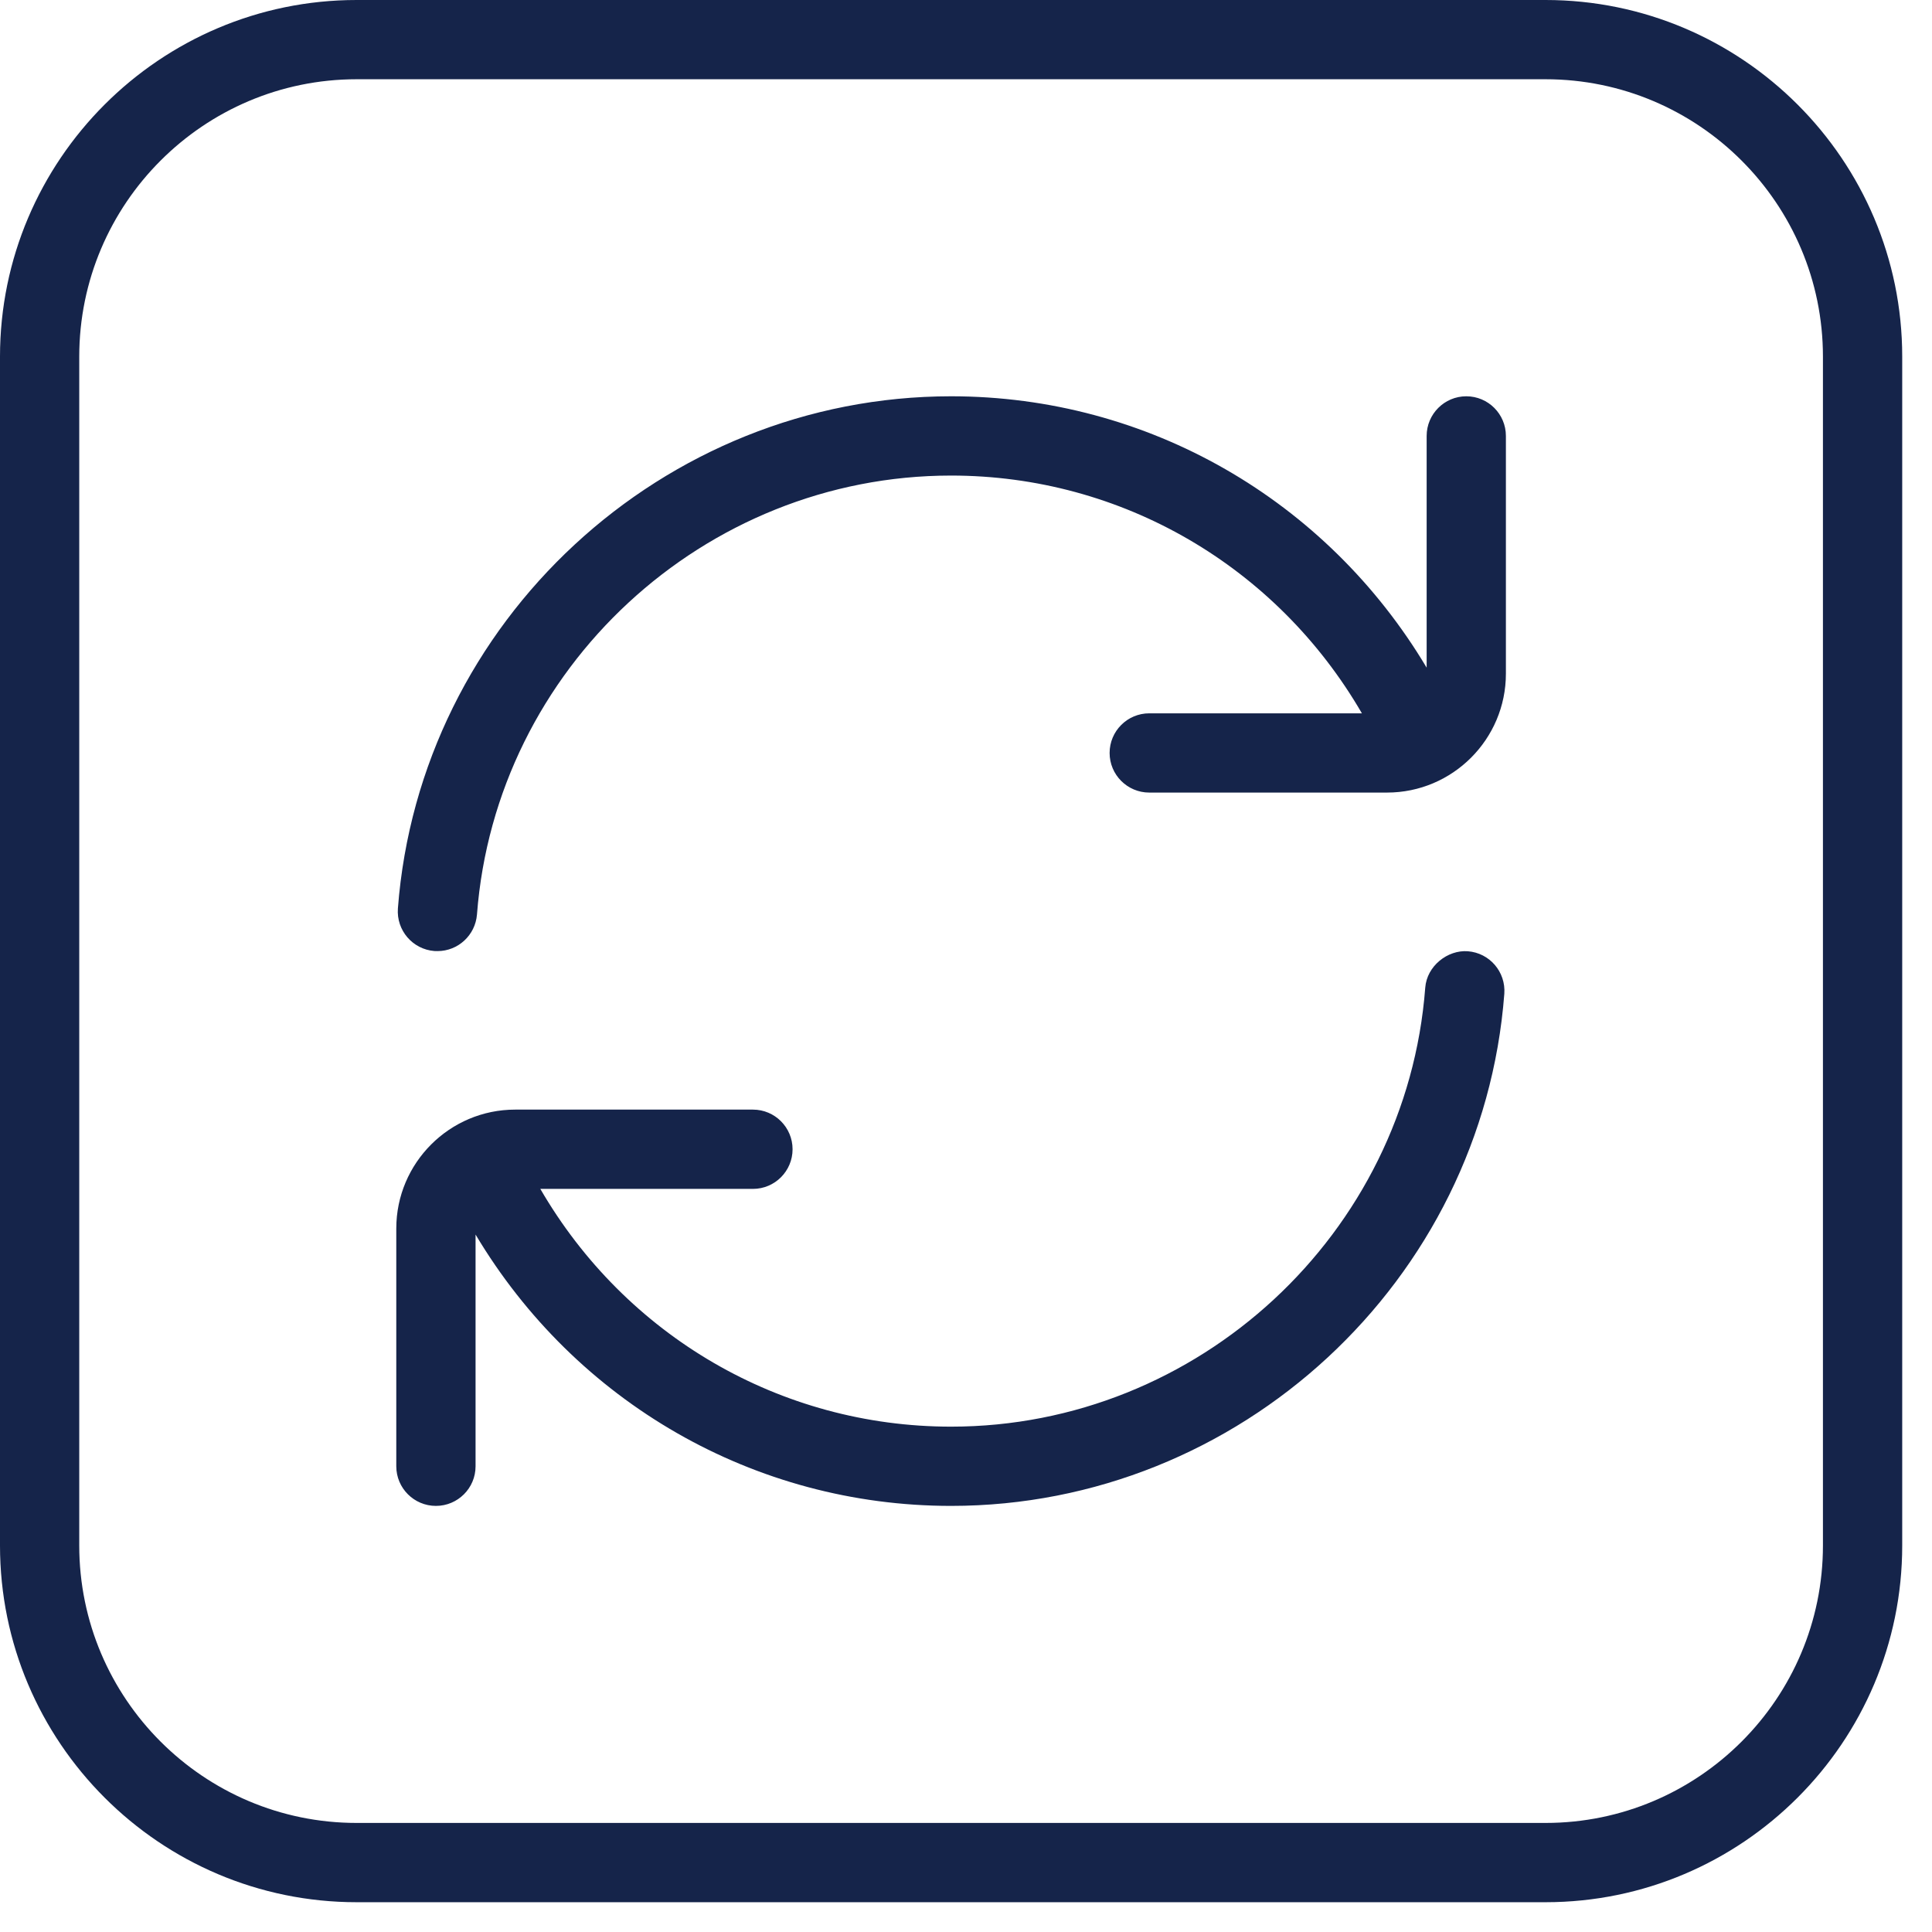 <svg width="60" height="60" viewBox="0 0 60 60" fill="none" xmlns="http://www.w3.org/2000/svg">
<g clip-path="url(#clip0_178_2150)">
<path d="M47.998 0H11.076C4.97 0 0 4.97 0 11.076V47.998C0 54.105 4.97 59.075 11.076 59.075H47.998C54.105 59.075 59.075 54.105 59.075 47.998V11.076C59.075 4.97 54.105 0 47.998 0ZM56.613 47.998C56.613 52.749 52.749 56.613 47.998 56.613H11.076C6.326 56.613 2.461 52.749 2.461 47.998V11.076C2.461 6.326 6.326 2.461 11.076 2.461H47.998C52.749 2.461 56.613 6.326 56.613 11.076V47.998ZM46.767 13.538V20.922C46.767 22.958 45.111 24.614 43.075 24.614H35.691C35.012 24.614 34.46 24.063 34.46 23.384C34.46 22.704 35.012 22.153 35.691 22.153H42.295C39.651 17.594 34.839 14.769 29.537 14.769C21.863 14.769 15.394 20.757 14.813 28.4C14.761 29.045 14.225 29.537 13.587 29.537C13.553 29.537 13.523 29.537 13.491 29.535C12.814 29.483 12.307 28.892 12.357 28.213C13.036 19.293 20.585 12.307 29.537 12.307C35.649 12.307 41.2 15.527 44.306 20.735V13.538C44.306 12.859 44.858 12.307 45.537 12.307C46.216 12.307 46.767 12.859 46.767 13.538ZM46.718 30.862C46.039 39.782 38.49 46.767 29.537 46.767C23.426 46.767 17.875 43.548 14.769 38.34V45.537C14.769 46.216 14.217 46.767 13.538 46.767C12.859 46.767 12.307 46.216 12.307 45.537V38.153C12.307 36.117 13.964 34.46 15.999 34.46H23.384C24.063 34.46 24.614 35.012 24.614 35.691C24.614 36.37 24.063 36.922 23.384 36.922H16.78C19.423 41.48 24.235 44.306 29.537 44.306C37.212 44.306 43.681 38.317 44.262 30.675C44.313 29.995 44.961 29.495 45.584 29.542C46.261 29.594 46.767 30.182 46.718 30.862Z" fill="url(#paint0_linear_178_2150)"/>
</g>
<defs>
<linearGradient id="paint0_linear_178_2150" x1="29.537" y1="0" x2="29.537" y2="59.075" gradientUnits="userSpaceOnUse">
<stop stop-color="#15244A"/>
<stop offset="1" stop-color="#15244A"/>
</linearGradient>
<clipPath id="clip0_178_2150">
<rect width="59.075" height="59.075" fill="white"/>
</clipPath>
</defs>
</svg>
